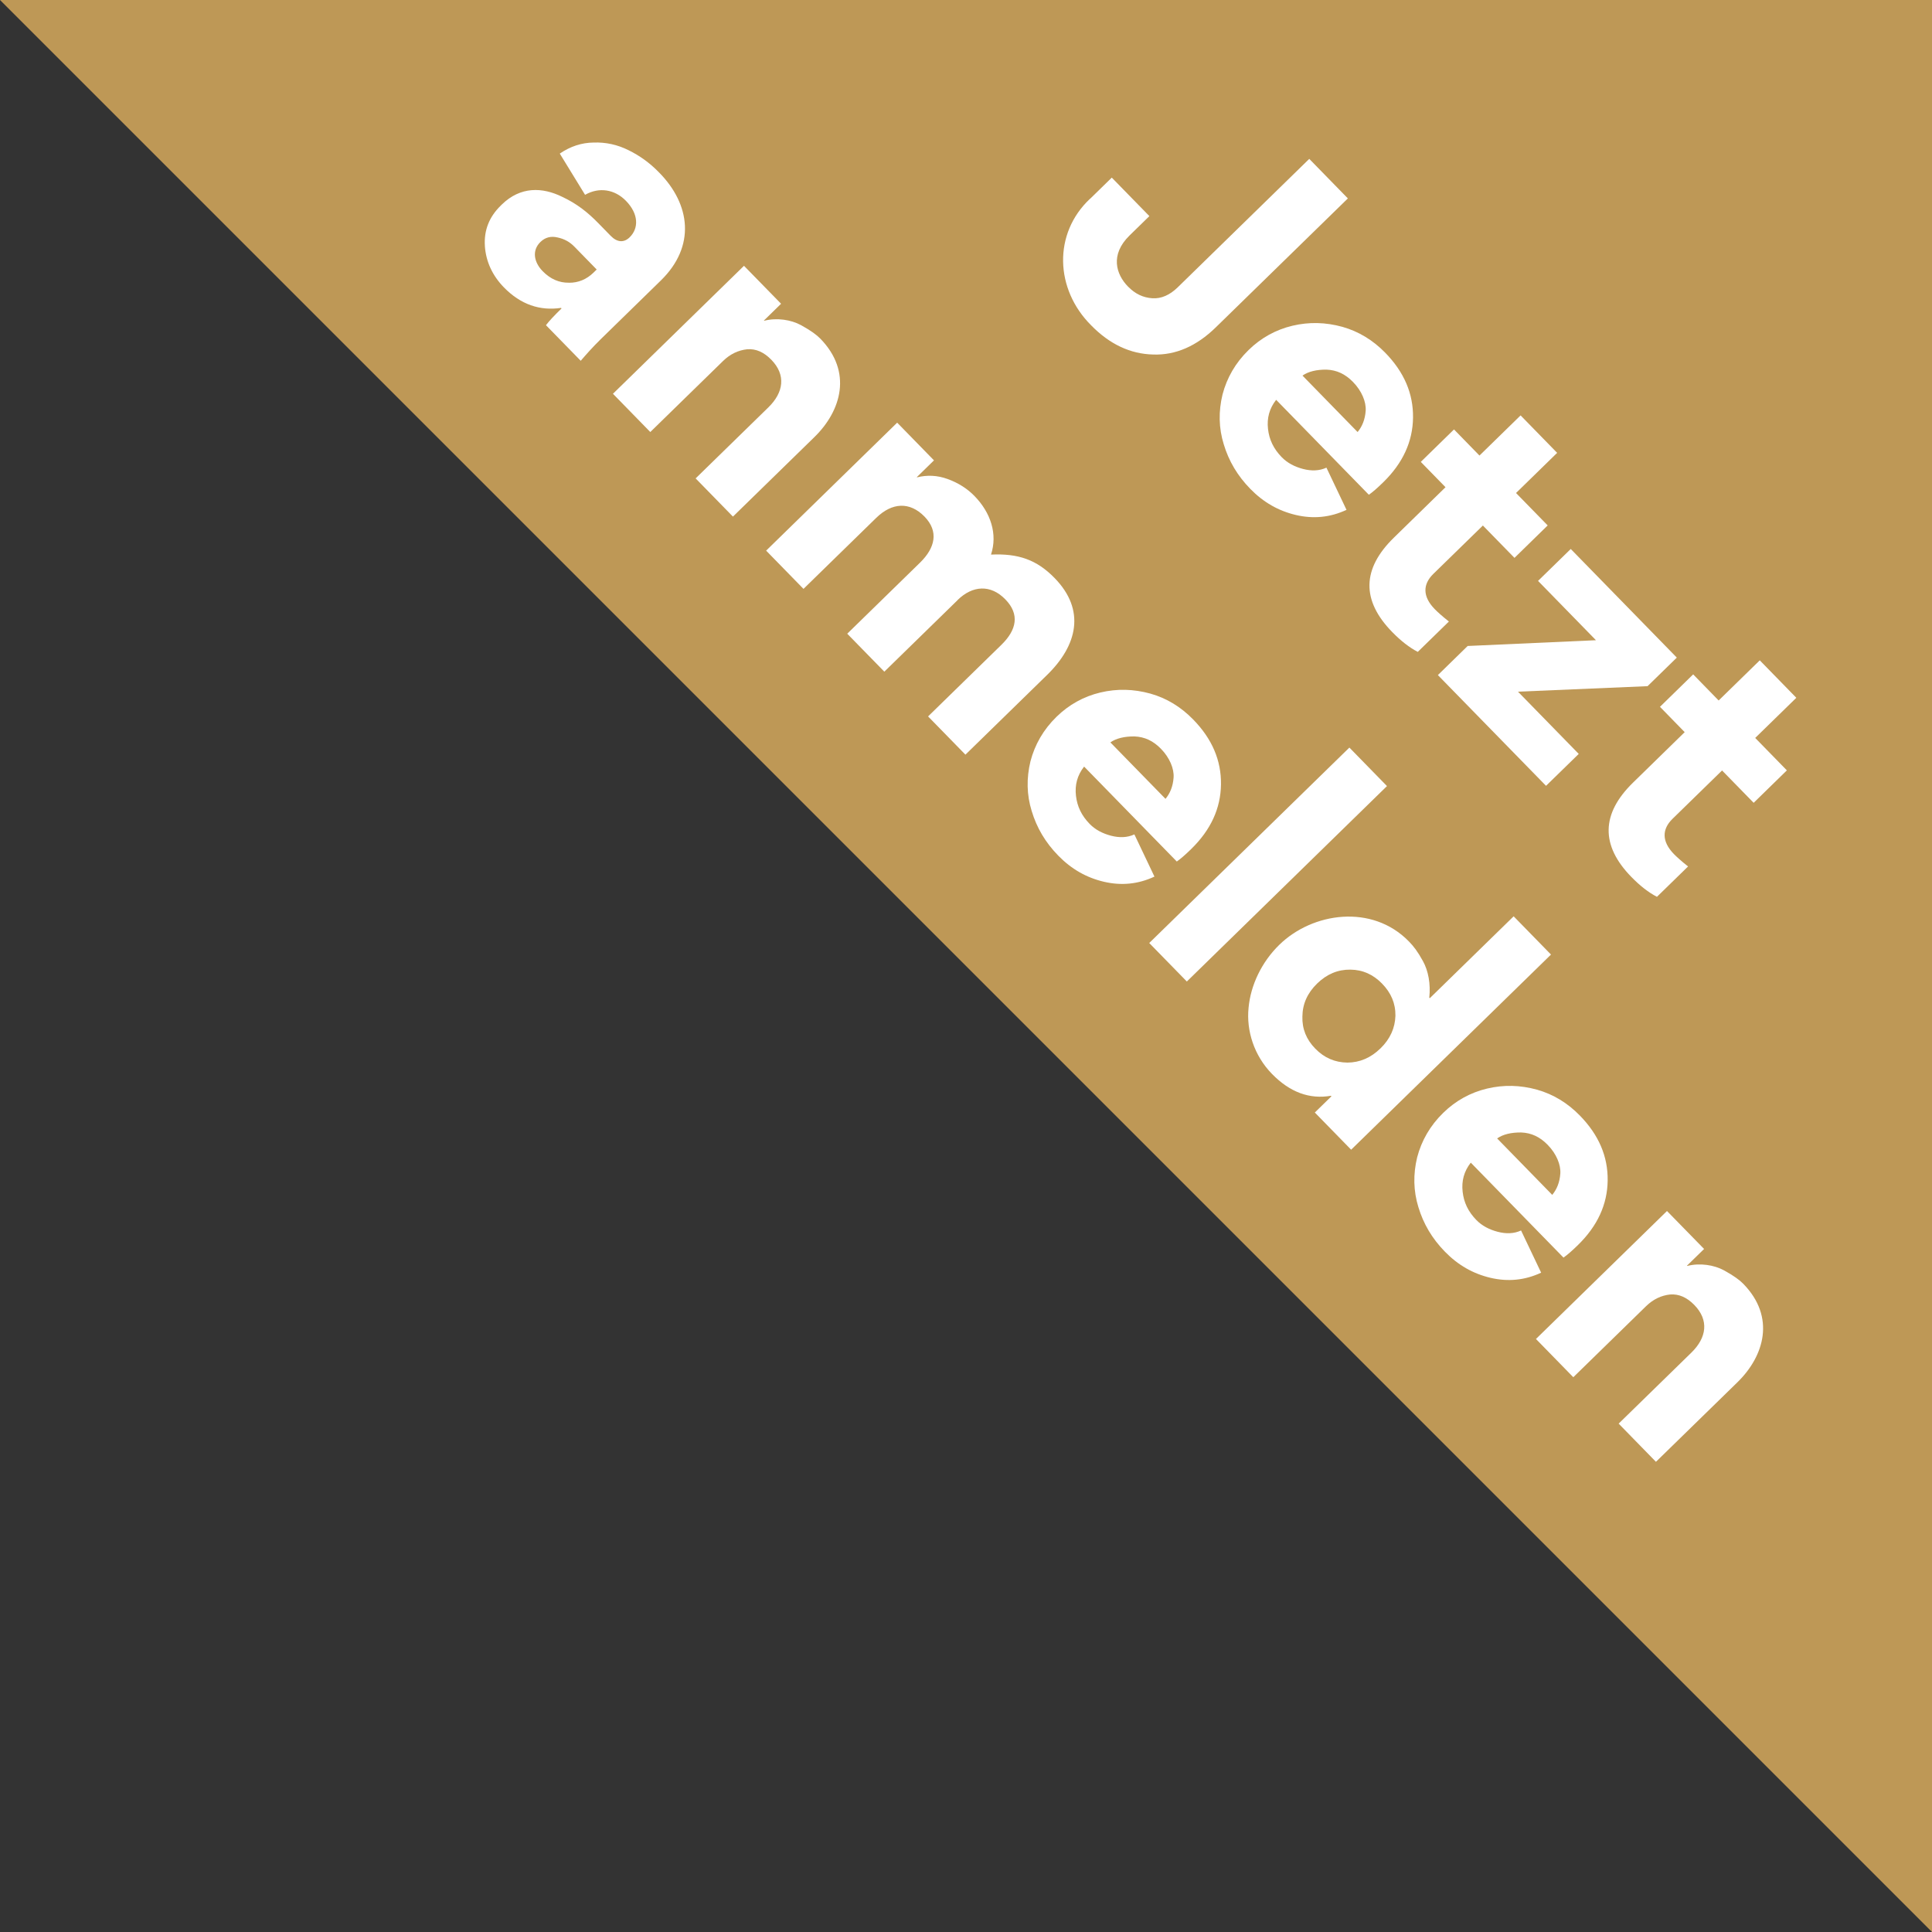 <svg xmlns="http://www.w3.org/2000/svg" id="Ebene_2" data-name="Ebene 2" viewBox="0 0 537 537"><rect x="0" y="0" width="537" height="537" fill="#333333" stroke="none"/><defs><style>      .cls-1 {        fill: #be9856;      }      .cls-1, .cls-2 {        stroke-width: 0px;      }      .cls-2 {        fill: #fff;      }    </style></defs><g id="Ebene_1-2" data-name="Ebene 1"><polyline class="cls-1" points="0 0 537 0 537 537"></polyline><g><path class="cls-2" d="M303.01,55.24l6.01-5.87,10.45,10.7-5.5,5.37c-5.5,5.37-3.75,10.82-.46,14.19,2,2.05,4.17,3.09,6.77,3.27,2.46.17,4.86-.88,7.06-3.03l36.57-35.71,10.73,10.99-36.72,35.85c-5.35,5.22-11.17,7.76-17.4,7.54-6.3-.15-12.06-2.82-17.22-8.1-10.09-10.04-10.63-25.55-.31-35.21Z"></path><path class="cls-2" d="M354.71,111.12c-1.91,2.44-2.6,5.11-2.27,8.09.33,2.97,1.53,5.52,3.82,7.87,1.57,1.61,3.59,2.65,5.9,3.26,2.31.61,4.56.56,6.52-.36l5.58,11.73c-4.52,2.12-9.23,2.57-14.07,1.43-4.84-1.14-9.01-3.51-12.66-7.25-3.58-3.66-5.99-7.75-7.39-12.4-1.4-4.51-1.48-9.15-.34-13.84,1.21-4.62,3.58-8.79,7.25-12.37,3.44-3.36,7.53-5.63,12.18-6.74,4.65-1.1,9.21-.98,13.9.31,4.55,1.29,8.5,3.72,11.87,7.17,5.3,5.42,7.83,11.39,7.75,18.06-.08,6.66-2.83,12.64-8.25,17.94-1.69,1.65-3,2.79-4.03,3.5l-25.76-26.38ZM377.35,120.08c1.25-1.51,2.07-3.45,2.24-5.91.17-2.46-1.09-5.52-3.53-8.01-2.15-2.2-4.52-3.31-7.35-3.42-2.75-.03-5.08.52-6.68,1.66l15.31,15.68Z"></path><path class="cls-2" d="M412.17,146.07l-13.78,13.45c-2.93,2.86-3.04,6.27.39,9.78.79.81,2.08,1.98,3.94,3.45l-8.65,8.44c-2.3-1.19-4.67-3.02-7.11-5.52-8.59-8.79-8.41-17.56.46-26.22l14.36-14.03-6.87-7.04,9.23-9.02,7.08,7.26,11.43-11.16,10.16,10.41-11.43,11.16,8.8,9.01-9.23,9.02-8.8-9.01Z"></path><path class="cls-2" d="M407.94,179.55l35.66-1.6-16.1-16.49,9.09-8.87,29.48,30.19-8.13,7.94-36.02,1.53,16.89,17.3-9.09,8.87-30.06-30.78,8.28-8.09Z"></path><path class="cls-2" d="M478.65,214.15l-13.78,13.45c-2.93,2.86-3.04,6.27.39,9.78.79.81,2.08,1.98,3.94,3.45l-8.65,8.44c-2.3-1.19-4.67-3.02-7.11-5.52-8.59-8.79-8.41-17.56.46-26.22l14.36-14.03-6.87-7.04,9.23-9.02,7.08,7.26,11.43-11.16,10.16,10.41-11.43,11.16,8.8,9.01-9.23,9.02-8.8-9.01Z"></path><path class="cls-2" d="M134.78,68.46c-.31-4.42,1.18-8.17,4.41-11.32l.29-.29c5.2-5.08,11.29-4.86,16.83-2.12,3.96,1.86,6.98,4.21,9.98,7.29l3.44,3.52c1.86,1.91,3.74,1.93,5.28.42,2.56-2.5,2.54-6.49-1.04-10.15-3.15-3.22-7.49-3.86-11.35-1.66l-7.03-11.46c2.92-1.99,6.05-3.04,9.45-3.07,3.33-.11,6.58.58,9.68,2.14,3.02,1.48,5.83,3.47,8.4,6.11,8.88,8.94,10.26,20.62.58,30.07l-16.71,16.32c-2.2,2.15-4.04,4.23-5.58,6.02l-9.66-9.89c.81-1.08,2.2-2.58,4.33-4.66l-.14-.15c-5.88.87-11.22-.93-15.87-5.69-3.22-3.3-4.98-7.16-5.3-11.44ZM158.13,78.59c2.61.03,4.94-.96,6.84-2.82l.88-.86-6.23-6.38c-1.29-1.32-2.8-2.13-4.61-2.52-1.88-.46-3.48-.04-4.8,1.25-2.42,2.36-1.81,5.63.63,8.12,2.15,2.2,4.6,3.24,7.28,3.2Z"></path><path class="cls-2" d="M193.34,132.98l20.23-19.75c4.25-4.15,4.96-9,.81-13.25-2.08-2.13-4.31-3.09-6.7-2.9-2.47.26-4.72,1.32-6.7,3.25l-20.23,19.75-10.38-10.63,36.42-35.57,10.31,10.55-4.76,4.65.07.07c3.56-.9,7.46-.27,10.2,1.21,2.81,1.55,4.39,2.73,5.39,3.76,9.02,9.23,5.85,20.06-1.63,27.36l-22.65,22.11-10.38-10.63Z"></path><path class="cls-2" d="M266.17,166.8l-20.37,19.89-10.31-10.55,20.23-19.75c4.25-4.15,5.25-8.7,1.24-12.81-4.15-4.25-9.08-3.87-13.4.35l-20.23,19.75-10.38-10.63,36.42-35.57,10.23,10.48-4.76,4.65.07.07c2.76-.69,5.58-.59,8.47.46,2.89,1.05,5.4,2.6,7.48,4.73,4.51,4.62,6.47,10.58,4.59,16.28,7.54-.34,12.66,1.38,17.67,6.51,8.73,8.94,6.3,18.76-2.06,26.92l-22.72,22.18-10.38-10.63,20.37-19.89c4.25-4.15,5.17-8.49,1.09-12.66-4.08-4.18-9.08-3.88-13.26.2Z"></path><path class="cls-2" d="M301.33,213.07c-1.91,2.44-2.6,5.11-2.27,8.08.33,2.97,1.53,5.52,3.82,7.87,1.57,1.61,3.59,2.65,5.9,3.26,2.31.61,4.56.56,6.52-.36l5.58,11.73c-4.52,2.12-9.23,2.57-14.07,1.43-4.84-1.14-9.01-3.51-12.66-7.25-3.58-3.66-5.99-7.75-7.39-12.4-1.4-4.51-1.48-9.14-.34-13.84,1.21-4.62,3.58-8.79,7.25-12.37,3.44-3.36,7.53-5.63,12.18-6.74,4.65-1.1,9.21-.98,13.9.31,4.55,1.28,8.5,3.72,11.87,7.17,5.3,5.42,7.83,11.39,7.75,18.06s-2.83,12.64-8.25,17.94c-1.69,1.65-3,2.79-4.03,3.5l-25.76-26.38ZM323.96,222.03c1.25-1.51,2.07-3.45,2.24-5.91.17-2.46-1.09-5.52-3.53-8.01-2.15-2.2-4.52-3.31-7.35-3.42-2.75-.03-5.08.52-6.69,1.66l15.31,15.68Z"></path><path class="cls-2" d="M375.06,207.79l10.45,10.7-55.63,54.32-10.45-10.7,55.63-54.32Z"></path><path class="cls-2" d="M365.45,309.23l4.62-4.51-.14-.15c-5.88,1.02-11.36-.93-16.37-6.06s-7.17-12.04-6.52-18.4c.58-6.29,3.63-12.71,8.54-17.5,9.23-9.02,25.78-11.43,36.01-.95,1.36,1.39,2.43,2.78,3.92,5.48,1.49,2.7,2.17,6.33,1.76,10.16l.14.15,23.31-22.76,10.38,10.63-55.55,54.24-10.09-10.33ZM383.7,291.41c2.71-2.65,4.05-5.67,4.16-9.08.04-3.48-1.23-6.39-3.73-8.95-2.43-2.49-5.31-3.83-8.79-3.87-3.48-.04-6.53,1.23-9.25,3.87-2.71,2.65-4.05,5.67-4.09,9.15-.11,3.4,1.08,6.39,3.59,8.95,2.51,2.57,5.46,3.83,8.94,3.87,3.4-.03,6.46-1.3,9.17-3.95Z"></path><path class="cls-2" d="M408.81,323.15c-1.91,2.44-2.6,5.11-2.27,8.09s1.53,5.52,3.82,7.87c1.57,1.61,3.59,2.65,5.9,3.26,2.31.61,4.56.56,6.52-.36l5.58,11.73c-4.52,2.12-9.23,2.57-14.07,1.43-4.84-1.14-9.01-3.51-12.66-7.25-3.58-3.66-5.99-7.75-7.39-12.4-1.39-4.51-1.48-9.14-.34-13.84,1.21-4.62,3.58-8.79,7.25-12.37,3.44-3.36,7.53-5.63,12.18-6.74,4.65-1.1,9.21-.98,13.9.31,4.55,1.29,8.5,3.72,11.87,7.17,5.3,5.42,7.83,11.39,7.75,18.06s-2.83,12.64-8.25,17.94c-1.69,1.65-3,2.79-4.03,3.5l-25.76-26.38ZM431.45,332.11c1.25-1.51,2.07-3.45,2.24-5.91.17-2.46-1.09-5.52-3.53-8.01-2.15-2.2-4.52-3.31-7.35-3.42-2.75-.03-5.08.52-6.68,1.66l15.31,15.68Z"></path><path class="cls-2" d="M449.89,395.71l20.23-19.75c4.25-4.15,4.96-9,.81-13.25-2.08-2.13-4.31-3.09-6.7-2.91-2.47.26-4.72,1.32-6.7,3.25l-20.23,19.75-10.38-10.63,36.42-35.57,10.31,10.55-4.76,4.65.07.07c3.56-.9,7.46-.27,10.2,1.21,2.81,1.55,4.39,2.73,5.39,3.76,9.02,9.23,5.85,20.06-1.63,27.36l-22.65,22.11-10.38-10.63Z"></path></g></g></svg>